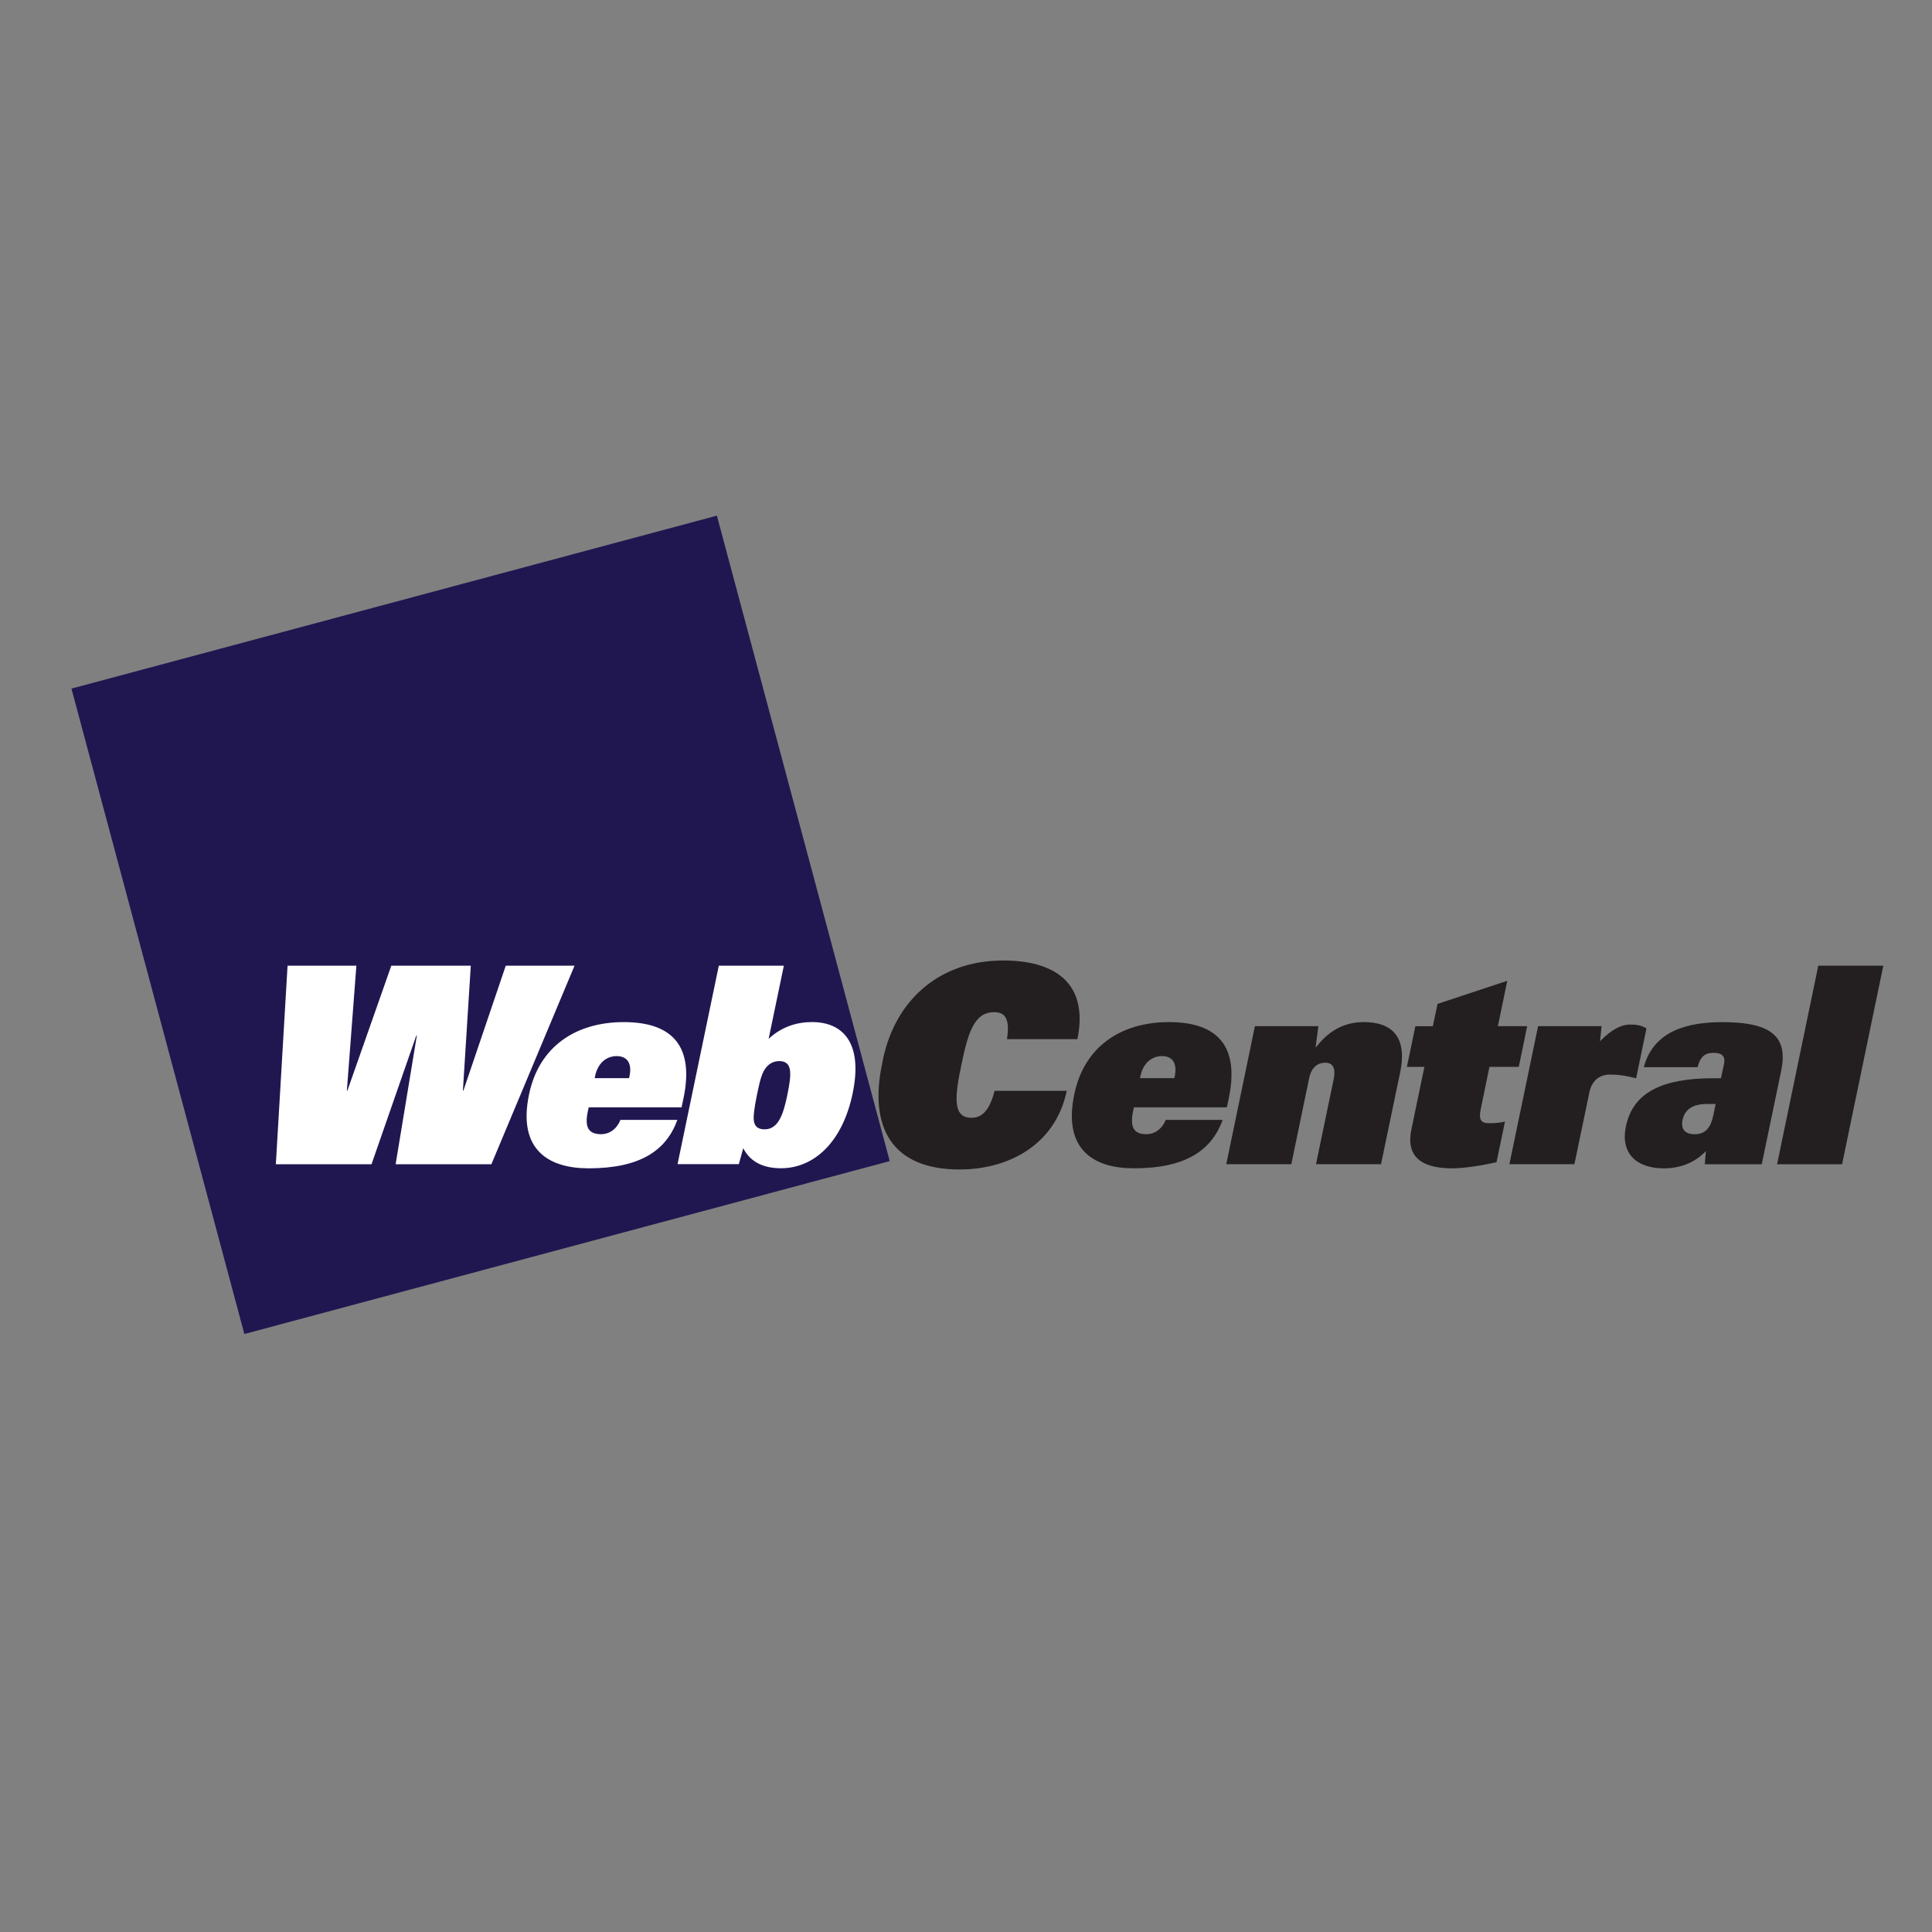 <?xml version="1.0" encoding="UTF-8"?>
<svg id="Layer_1" data-name="Layer 1" xmlns="http://www.w3.org/2000/svg" viewBox="0 0 500 500">
  <rect x="0" y="0" width="500" height="500" fill="#808080" stroke="none"/>
  <defs>
    <style>
      .cls-1 {
        fill: #201751;
      }

      .cls-1, .cls-2, .cls-3 {
        stroke-width: 0px;
      }

      .cls-2 {
        fill: #fff;
      }

      .cls-3 {
        fill: #231f20;
      }
    </style>
  </defs>
  <polygon class="cls-1" points="230.26 300.49 63.24 345.24 18.49 178.21 185.53 133.45 230.26 300.49"/>
  <polygon class="cls-2" points="74.42 249.92 92.23 249.92 89.77 282.24 89.91 282.24 101.27 249.92 121.84 249.92 119.8 282.24 119.93 282.24 130.89 249.92 148.69 249.92 127.17 301.3 102.39 301.3 107.88 267.99 107.74 267.99 96.15 301.3 71.39 301.3 74.42 249.92"/>
  <path class="cls-2" d="M175.3,289.84c-2.94,8.11-9.9,12.52-22.98,12.52-10.22,0-18.43-4.69-15.4-19.15,2.55-12.3,12.01-18.69,24.52-18.69,13.21,0,18.11,6.89,15.46,19.64l-.51,2.41h-24.04l-.22,1.05c-.88,4.13.16,5.91,3.49,5.91,1.88,0,3.92-1.13,4.94-3.7h14.75M162.8,279.03l.11-.51c.72-3.42-.66-5.2-3.31-5.2s-4.88,1.77-5.6,5.2l-.09.51h8.89Z"/>
  <path class="cls-2" d="M186.02,249.92h16.84l-3.94,18.93c3.44-3.2,7.38-4.34,11.26-4.34,7.59,0,13.3,4.97,10.48,18.48-2.64,12.67-10.06,19.35-18.53,19.35-3.84,0-7.7-1.13-9.78-5.18l-1.14,4.12h-15.86l10.68-51.37M195.14,290.34c.27,1.07.88,1.93,2.74,1.93,3.61,0,4.86-4,5.87-8.84,1.18-5.69,1.35-8.82-2.13-8.82-1.89,0-3.46,1.21-4.29,3.27-.6,1.51-.78,2.43-1.45,5.55-.75,3.71-.98,5.84-.74,6.9Z"/>
  <path class="cls-3" d="M276.07,282.3c-2.95,14.16-15.3,20.36-27.73,20.36-17.59,0-23.45-10.96-20.07-27.26,2.83-16.01,14.39-26.83,31.37-26.83,12.63,0,22.25,5.27,19.2,20.36h-18.24c.94-5.83-.91-6.98-3.34-6.98-5.16,0-6.76,5.4-8.46,13.67-1.63,7.82-2.43,13.66,2.57,13.66,2.58,0,4.64-1.56,6.03-6.97h18.66Z"/>
  <path class="cls-3" d="M316.41,289.84c-2.92,8.11-9.9,12.52-22.96,12.52-10.24,0-18.43-4.69-15.43-19.15,2.54-12.3,12.01-18.69,24.53-18.69,13.21,0,18.12,6.89,15.47,19.64l-.51,2.41h-24.05l-.23,1.05c-.84,4.13.17,5.91,3.52,5.91,1.86,0,3.89-1.13,4.93-3.7h14.74M303.91,279.03l.12-.51c.7-3.42-.66-5.2-3.3-5.2s-4.9,1.77-5.59,5.2l-.12.51h8.89Z"/>
  <path class="cls-3" d="M324.79,265.58h16.4l-.7,5.4h.13c3.92-5.11,8.37-6.46,12.34-6.46,7.02,0,11.35,3.55,9.4,13.01l-4.95,23.76h-16.83l4.6-22.12c.53-2.64-.19-4.14-2.21-4.14-1.87,0-3.58,1.14-4.16,4l-4.62,22.26h-16.83l7.41-35.72Z"/>
  <path class="cls-3" d="M368.63,276.11h-4.53l2.2-10.53h4.52l1.21-5.77,18.05-5.98-2.43,11.74h7.58l-2.17,10.53h-7.59l-2.26,10.96c-.58,2.71.07,3.62,2.09,3.62,1.18,0,2.57,0,4.19-.42l-2.2,10.53c-4,.86-8.18,1.57-11.5,1.57-6.56,0-12.18-2.06-10.53-10.03l3.37-16.22Z"/>
  <path class="cls-3" d="M398.08,265.58h16.41l-.41,3.91c3.09-3.2,5.62-4.34,7.78-4.34,1.39,0,2.83.12,4.25,1l-2.69,12.93c-1.84-.49-3.84-.98-6.81-.98-3.19,0-4.77,2.2-5.25,4.47l-3.9,18.72h-16.83l7.43-35.72Z"/>
  <path class="cls-3" d="M446.18,275.33c.36-1.77-.31-2.85-2.69-2.85-2.07,0-3.35.71-4.17,3.71h-13.9c2.55-9.6,11.6-11.66,20.43-11.66,13.4,0,16.82,4.34,15.11,12.64l-5.02,24.14h-14.74l.29-3.42c-3.1,3.27-7.05,4.48-10.88,4.48-7.08,0-11.29-3.84-9.82-10.88,1.82-8.84,9.53-12.44,22.59-12.44h2.01l.78-3.7M444.01,285.71h-2.28c-4.47,0-5.87,2.14-6.29,4.13-.47,2.28.56,3.7,3.12,3.7,2.93,0,4.23-1.92,4.83-4.84l.61-2.98Z"/>
  <polygon class="cls-3" points="470.57 249.92 487.4 249.92 476.73 301.3 459.91 301.3 470.57 249.92"/>
</svg>